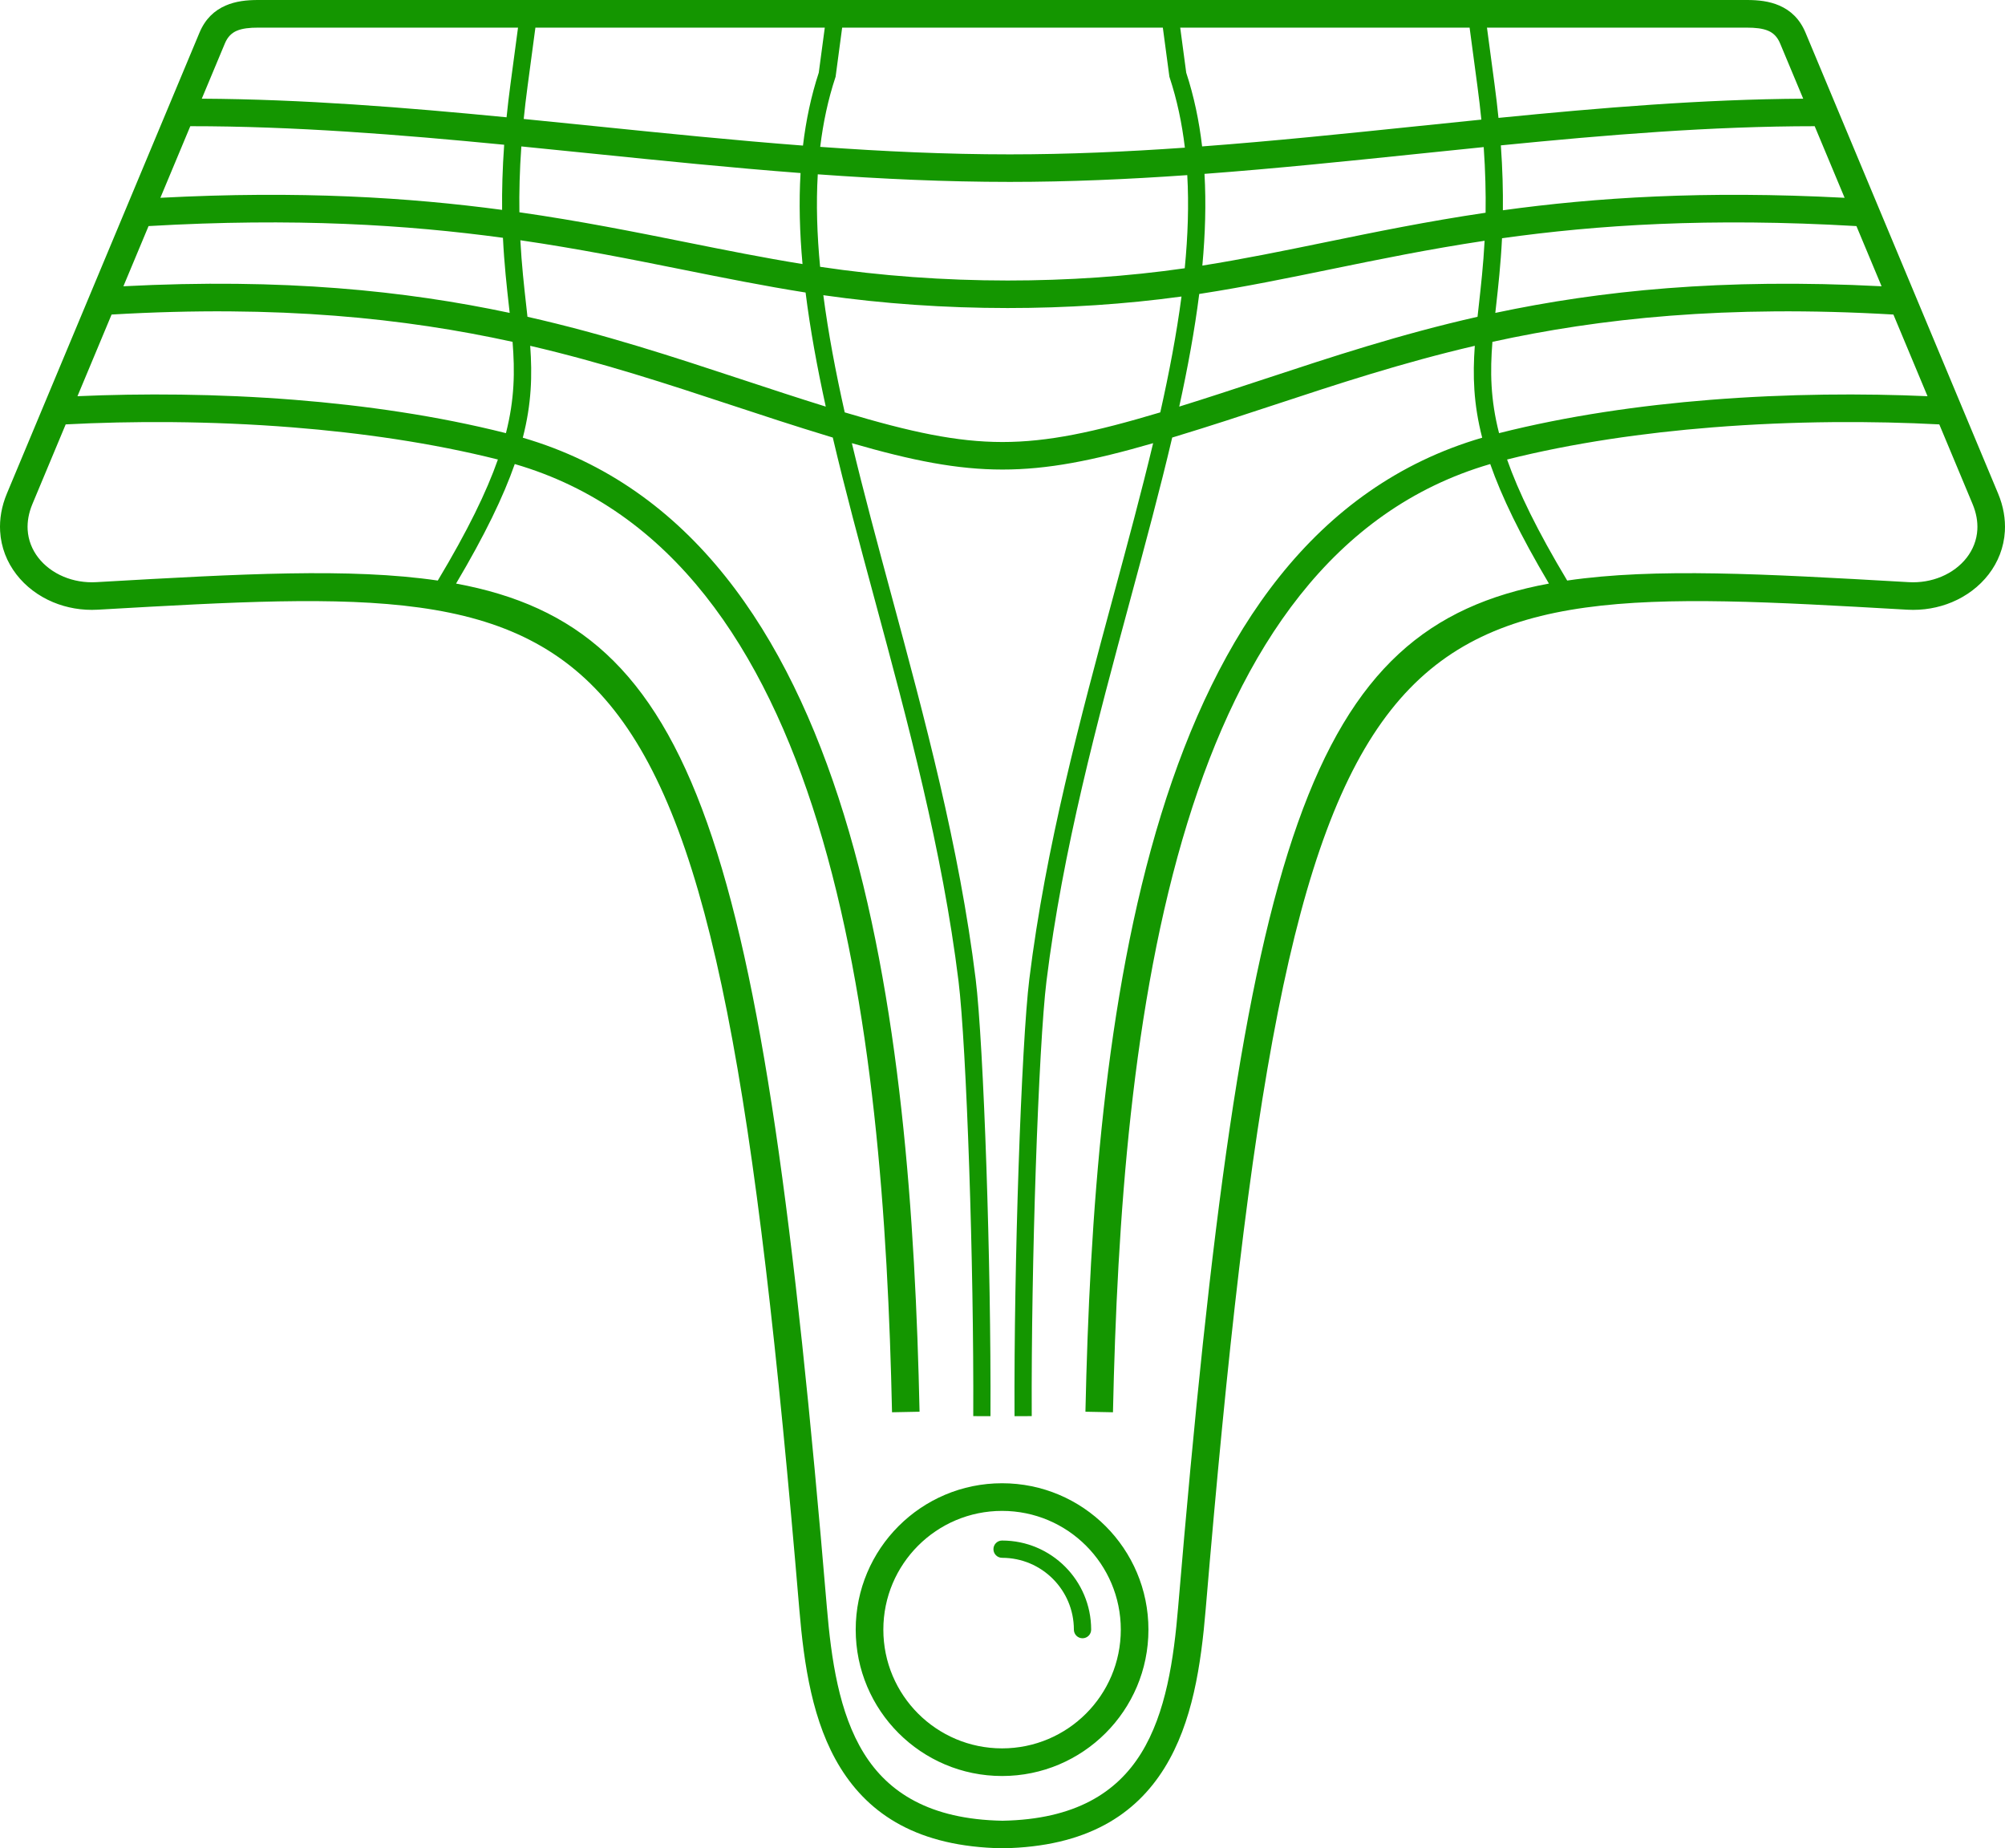 <?xml version="1.0" encoding="UTF-8"?>
<svg id="Layer_2" data-name="Layer 2" xmlns="http://www.w3.org/2000/svg" viewBox="0 0 6338.72 5842.63">
  <defs>
    <style>
      .cls-1 {
        fill: #149600;
        stroke-width: 0px;
      }
    </style>
  </defs>
  <g id="Layer_1-2" data-name="Layer 1">
    <path class="cls-1" d="m3169.36,5755.57c230.31-4.13,361.53-89.68,438.04-212.94,79.1-127.41,103.41-298.01,117.28-462.64,205.22-2436.56,413.16-3094.97,1172.21-3235.24-91.4-154.21-149.65-275.19-185.57-377.87-497.81,144.85-787.79,584.42-957.23,1133.62-176.19,571.07-222.39,1260.03-235.49,1863.84l-87.04-1.71c13.24-610.24,60.14-1307.19,239.25-1887.73,177.44-575.14,484.35-1036.44,1015.1-1191.24-27.86-107.89-30.1-197.07-23.4-290.49-230.39,53.62-434.72,121.01-637.63,187.95-98.79,32.59-197.24,65.07-307.33,98.47-3.91,1.19-7.8,2.36-11.66,3.53-38.87,165.4-85.12,336.68-132.64,512.63-103.85,384.5-213.77,791.48-264.9,1206.12-12.41,100.67-24.85,326.44-33.74,589.14-8.59,253.84-13.92,541.95-12.81,785.52l-54.4.21c-1.12-244.72,4.21-533.45,12.81-787.44,8.98-265.36,21.5-493.04,33.95-594.05,51.57-418.2,162.03-827.19,266.39-1213.59,44.51-164.79,87.89-325.43,125.04-480.73-192.42,55.62-333.84,83.4-476.56,83.36-142.57-.04-283.83-27.83-475.9-83.35,37.16,155.3,80.54,315.94,125.04,480.73,104.36,386.4,214.82,795.39,266.39,1213.59,12.45,101.01,24.97,328.69,33.95,594.05,8.6,253.98,13.93,542.72,12.81,787.44l-54.4-.21c1.11-243.57-4.22-531.67-12.81-785.52-8.89-262.7-21.33-488.47-33.74-589.14-51.13-414.64-161.05-821.62-264.9-1206.12-47.52-175.95-93.77-347.23-132.64-512.63-4.08-1.23-8.18-2.47-12.3-3.72-109.89-33.35-208.13-65.76-306.69-98.28-202.92-66.95-407.25-134.33-637.64-187.95,6.71,93.42,4.46,182.61-23.4,290.49,530.75,154.79,837.65,616.1,1015.1,1191.24,179.11,580.54,226.01,1277.5,239.25,1887.73l-87.04,1.71c-13.1-603.81-59.31-1292.77-235.49-1863.84-169.44-549.19-459.41-988.76-957.23-1133.62-35.91,102.67-94.17,223.66-185.57,377.87,759.05,140.27,966.99,798.67,1172.21,3235.24,13.87,164.63,38.18,335.22,117.28,462.64,76.52,123.25,207.73,208.81,438.04,212.94h0Zm-1.35-831.13c-15.08,0-27.31-12.23-27.31-27.31s12.23-27.31,27.31-27.31c77.77,0,148.17,31.52,199.13,82.49,50.96,50.96,82.49,121.37,82.49,199.13,0,15.08-12.23,27.31-27.31,27.31s-27.31-12.23-27.31-27.31c0-62.69-25.41-119.44-66.49-160.52-41.08-41.08-97.83-66.49-160.52-66.49ZM2662.45,87.38l-20.75,155.31-.67,2.02c-23.17,70.08-38.76,143.37-47.96,219.57,199.64,14.36,399.52,23.7,599.32,23.71,184.07.01,368.75-8.26,553.55-21.21-9.16-77.1-24.83-151.23-48.25-222.07l-.67-2.02-20.75-155.31h-1013.82Zm-77.09,463.67c-5.44,93.57-2.33,191.19,7.39,292.38,191.8,28.68,392.63,43.24,592.83,43.3,189.45.06,378.81-12.75,559.95-38.72,9.97-101.91,13.3-200.21,7.98-294.43-186.79,13.09-373.89,21.46-561.11,21.44-203-.01-405.35-9.46-607.04-23.98h0Zm17.58,382.13c15.48,119.11,39,242.81,67.61,370.4,208.64,62.4,354.33,93.64,498.49,93.68,144.32.04,290.16-31.18,499.15-93.68,28.27-126.11,51.59-248.41,67.07-366.24-178.36,24.43-364.02,36.48-549.68,36.43-197.62-.06-394.76-13.7-582.64-40.59h0Zm7.68,352.16c-27.14-123.93-49.29-244.31-63.79-360.62-129.19-20.38-258.79-46.38-392.47-73.2-159.49-31.99-324.94-65.17-509.28-92.02,4.15,77.56,11.62,144.36,18.48,205.74,1.37,12.26,2.72,24.3,4.01,36.18,244.81,55.34,459.97,126.29,673.58,196.77,91.44,30.17,182.6,60.25,269.46,87.15h0Zm-73.5-450.59c-8.97-99.21-11.65-195.25-6.21-287.73-219.07-16.73-437.36-38.97-654.88-61.14-76.05-7.75-152-15.49-227.83-22.98-5.48,77.34-7.04,146.05-6.14,208.14,192.18,27.54,363.94,61.97,529.37,95.16,122.39,24.55,241.27,48.4,365.69,68.56h0Zm1.48-374.51c9.49-79.75,25.69-156.66,49.92-230.46l19.03-142.4h-914.89l-24.8,185.6c-4.8,35.89-8.82,70.22-12.15,103.11,76.19,7.52,152.48,15.3,228.87,23.08,217.38,22.15,435.53,44.39,654.03,61.07Zm-918.12,620.37c-339.16-74.18-736.87-117.25-1267.67-86.29l-107.88,258.14c202.13-9.01,440.35-8.13,686.69,11.46,221.96,17.65,451.26,50.59,667.89,105.32,27.43-107.34,28.44-195.29,20.96-288.64h0Zm-46.36,371.97c-209.27-52.52-432.34-84.36-649.33-101.61-259.92-20.67-510.08-20.27-717.1-9.4l-105.19,251.7c-11.91,28.51-16.5,55.86-15.06,81.2,1.88,32.88,13.98,62.98,33.41,88.15,20.02,25.94,47.85,46.81,80.45,60.44,31.05,12.97,66.25,19.32,103.09,17.22l14.25-.81c441.28-25.19,788.33-44.87,1065.44-4.26,94.49-157.64,153.93-279.79,190.03-382.63h0Zm37.25-463.46l-2-17.9c-7.28-65.09-15.22-136.17-19.31-219.47-303.04-41.12-658.43-63.94-1120.39-37.08l-79.52,190.27c506.04-26.21,891.41,14.27,1221.21,84.18h0Zm-23.96-325.66c-.67-61.61,1.07-129.62,6.54-205.88-333.56-32.38-664.85-58.78-992.33-58.64l-94.59,226.34c441.39-23.14,785.49-1.15,1080.38,38.19h0Zm14.09-292.68c3.4-33.44,7.49-68.34,12.36-104.84l23.86-178.56h-822.1c-25.41,0-49.27,2.12-67.66,10.16-15.31,6.69-28.2,18.67-36.83,39.34l-73.18,175.1c319.39,1.7,640.6,27.46,963.55,58.8ZM3731.18,87.38l19.03,142.4c24.49,74.6,40.78,152.37,50.22,233.05,226.01-16.92,452.1-40.32,677.36-63.64,68.56-7.1,137.04-14.19,205.44-21.08-3.37-33.49-7.46-68.49-12.35-105.12l-24.8-185.6h-914.89Zm76.77,462.25c5.31,93.19,2.47,189.95-6.77,289.95,129.75-20.62,256.75-46.68,387.78-73.56,158.69-32.55,323.26-66.3,507.68-93.55.94-61.92-.57-130.43-5.97-207.53-67.91,6.85-135.92,13.89-204,20.94-225.52,23.35-451.88,46.77-678.72,63.75h0Zm-16.63,379.58c-14.51,114.92-36.43,233.79-63.22,356.12,86.9-26.91,178.05-56.99,269.47-87.15,213.61-70.48,428.77-141.43,673.58-196.77,1.29-11.88,2.64-23.93,4.01-36.18,6.81-60.96,14.22-127.27,18.39-204.15-176.39,26.52-334.54,58.96-487.18,90.27-136.36,27.97-268.37,55.06-406.36,76.52-2.89.45-5.78.9-8.68,1.34Zm1163.3,905.99c277.13-40.59,624.17-20.93,1065.44,4.26l14.25.81c36.84,2.1,72.05-4.25,103.09-17.22,32.6-13.63,60.43-34.5,80.45-60.44,19.43-25.17,31.54-55.26,33.41-88.15,1.45-25.34-3.14-52.7-15.06-81.2l-105.19-251.7c-207.03-10.87-457.18-11.27-717.1,9.4-216.99,17.25-440.06,49.09-649.33,101.61,36.12,102.85,95.54,224.99,190.03,382.63h0Zm-215.42-465.96c216.63-54.72,445.93-87.67,667.89-105.32,246.35-19.59,484.57-20.47,686.69-11.46l-107.88-258.14c-530.8-30.97-928.51,12.11-1267.67,86.29-7.47,93.35-6.48,181.29,20.96,288.64Zm-38.22-1281.86l23.86,178.56c4.97,37.19,9.13,72.73,12.56,106.74,323.53-32.11,645.02-58.83,963.36-60.68l-73.19-175.12c-8.64-20.67-21.53-32.65-36.83-39.34-18.39-8.04-42.24-10.16-67.66-10.16h-822.1Zm43.91,372.14c5.4,75.98,7.09,143.76,6.39,205.17,291.86-40.11,634.64-62.81,1080.39-39.42l-94.59-226.33c-326.13-.04-657.86,27.39-992.2,60.58Zm3.69,293.59c-4.11,82.71-12.01,153.37-19.24,218.11-.67,6.02-1.34,11.98-2,17.9,329.8-69.91,715.17-110.39,1221.21-84.18l-79.52-190.27c-466.7-27.14-820.62-3.52-1120.45,38.44h0Zm-1580.58,3935.61c127.78,0,243.46,51.8,327.2,135.53,83.74,83.74,135.53,199.42,135.53,327.2s-51.8,243.46-135.53,327.2c-83.74,83.74-199.42,135.53-327.2,135.53s-243.46-51.8-327.2-135.53-135.53-199.42-135.53-327.2,51.8-243.46,135.53-327.2c83.74-83.74,199.42-135.53,327.2-135.53h0Zm265.42,197.32c-67.92-67.92-161.76-109.93-265.42-109.93s-197.49,42.01-265.42,109.93c-67.92,67.92-109.93,161.76-109.93,265.42s42.01,197.5,109.93,265.42c67.92,67.92,161.76,109.93,265.42,109.93s197.49-42.01,265.42-109.93,109.93-161.76,109.93-265.42-42.01-197.5-109.93-265.42Zm248.05,702.69c-91.4,147.23-245.1,249.33-511.43,253.91h-1.37c-266.32-4.58-420.03-106.69-511.43-253.91-88.89-143.19-115.47-326.08-130.25-501.55C2251.52,1816.46,1976.2,1832.17,323.43,1926.51l-14.25.81c-50.36,2.87-98.63-5.86-141.33-23.71-46.52-19.44-86.62-49.75-115.95-87.75-29.92-38.77-48.58-85.38-51.5-136.62-2.17-38.08,4.38-78.38,21.54-119.43L630.59,103.42c18.46-44.18,47.5-70.43,82.57-85.76C745.15,3.69,780.13,0,815.63,0h4707.46c35.51,0,70.49,3.69,102.47,17.66,35.07,15.33,64.11,41.58,82.57,85.76l608.64,1456.39c17.16,41.06,23.71,81.35,21.54,119.44-2.92,51.23-21.58,97.85-51.5,136.62-29.33,38-69.43,68.31-115.95,87.75-42.7,17.84-90.96,26.58-141.33,23.71l-14.25-.81c-1652.77-94.34-1928.09-110.05-2203.57,3160.66-14.78,175.47-41.36,358.36-130.25,501.55h0Z"/>
  </g>
</svg>